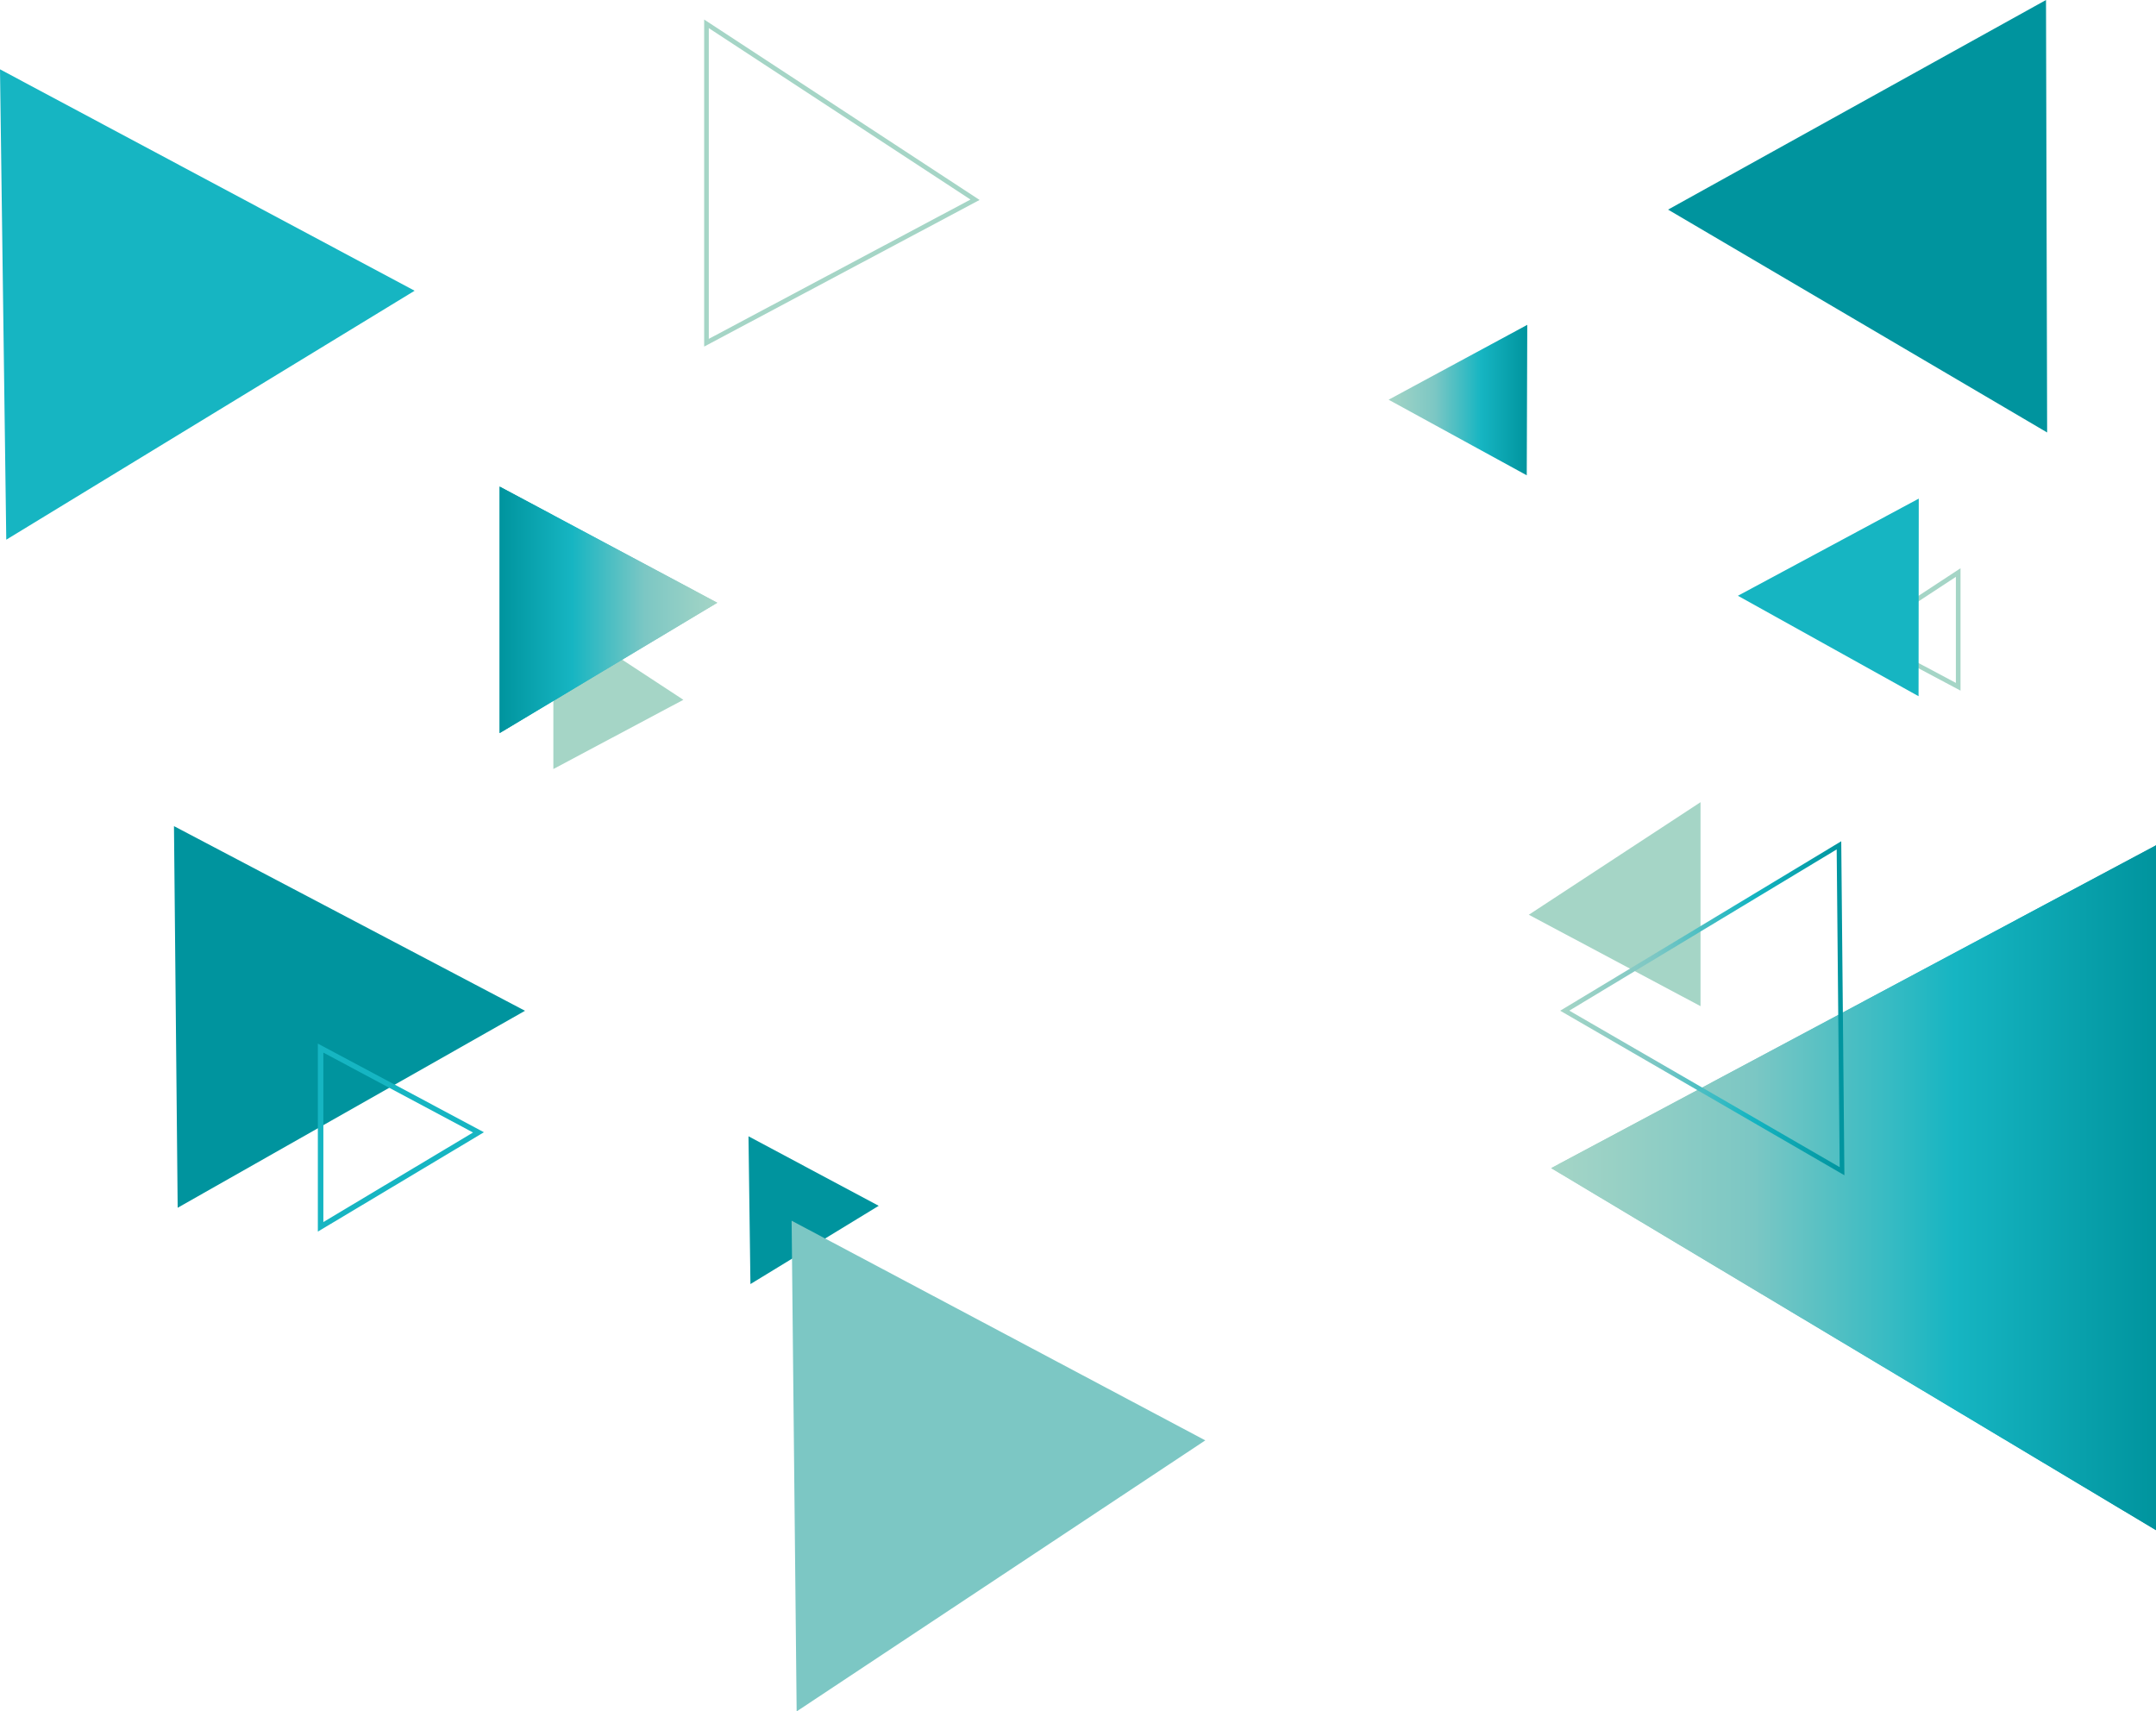 <?xml version="1.0" encoding="utf-8"?>
<!-- Generator: Adobe Illustrator 24.3.0, SVG Export Plug-In . SVG Version: 6.00 Build 0)  -->
<svg version="1.1" id="Calque_1" xmlns="http://www.w3.org/2000/svg" xmlns:xlink="http://www.w3.org/1999/xlink" x="0px" y="0px"
	 viewBox="0 0 2099.3 1666.4" style="enable-background:new 0 0 2099.3 1666.4;" xml:space="preserve">
<style type="text/css">
	.st0{fill:#A5D5C6;}
	.st1{fill:none;stroke:#A5D5C6;stroke-width:4.516;stroke-miterlimit:10;}
	.st2{clip-path:url(#SVGID_3_);fill:url(#SVGID_4_);}
	.st3{clip-path:url(#SVGID_7_);fill:url(#SVGID_8_);}
	.st4{fill:#00949E;}
	.st5{fill:#16B5C2;}
	.st6{fill:none;stroke:url(#SVGID_9_);stroke-width:4.516;stroke-miterlimit:10;}
	.st7{fill:url(#SVGID_10_);}
	.st8{fill:#7CC7C4;}
	.st9{clip-path:url(#SVGID_12_);fill:none;stroke:#16B5C2;stroke-width:5.221;stroke-miterlimit:10;}
</style>
<polygon class="st0" points="538.8,748.8 538.8,598.4 665.4,681.4 "/>
<polygon class="st0" points="1655.8,979.7 1655.8,781.1 1488.6,890.7 "/>
<polygon class="st1" points="687.9,333.7 687.9,23.2 949.4,194.5 "/>
<polygon class="st1" points="1906.7,668.7 1906.7,557.5 1813.1,618.9 "/>
<g>
	<defs>
		<polygon id="SVGID_1_" points="1510.4,1137.4 2099.3,1489.9 2099.3,823.1 		"/>
	</defs>
	
		<linearGradient id="SVGID_2_" gradientUnits="userSpaceOnUse" x1="3558.401" y1="1156.548" x2="4147.286" y2="1156.548" gradientTransform="matrix(1 0 0 1 -2048 0)">
		<stop  offset="0" style="stop-color:#A5D5C6"/>
		<stop  offset="0" style="stop-color:#A5D5C6"/>
		<stop  offset="0.333" style="stop-color:#7CC7C4"/>
		<stop  offset="0.667" style="stop-color:#16B5C2"/>
		<stop  offset="1" style="stop-color:#00949E"/>
	</linearGradient>
	<use xlink:href="#SVGID_1_"  style="overflow:visible;fill:url(#SVGID_2_);"/>
	<clipPath id="SVGID_3_">
		<use xlink:href="#SVGID_1_"  style="overflow:visible;"/>
	</clipPath>
	
		<linearGradient id="SVGID_4_" gradientUnits="userSpaceOnUse" x1="3558.401" y1="1156.548" x2="4147.286" y2="1156.548" gradientTransform="matrix(1 0 0 1 -2048 0)">
		<stop  offset="0" style="stop-color:#A5D5C6"/>
		<stop  offset="0" style="stop-color:#A5D5C6"/>
		<stop  offset="0.333" style="stop-color:#7CC7C4"/>
		<stop  offset="0.667" style="stop-color:#16B5C2"/>
		<stop  offset="1" style="stop-color:#00949E"/>
	</linearGradient>
	<rect x="1510.4" y="823.1" class="st2" width="588.9" height="666.8"/>
</g>
<g>
	<defs>
		<polygon id="SVGID_5_" points="698.4,586.9 486.5,713.8 486.5,473.8 		"/>
	</defs>
	
		<linearGradient id="SVGID_6_" gradientUnits="userSpaceOnUse" x1="-2730.603" y1="593.807" x2="-2518.627" y2="593.807" gradientTransform="matrix(-1 0 0 1 -2032.165 0)">
		<stop  offset="0" style="stop-color:#A5D5C6"/>
		<stop  offset="0" style="stop-color:#A5D5C6"/>
		<stop  offset="0.333" style="stop-color:#7CC7C4"/>
		<stop  offset="0.667" style="stop-color:#16B5C2"/>
		<stop  offset="1" style="stop-color:#00949E"/>
	</linearGradient>
	<use xlink:href="#SVGID_5_"  style="overflow:visible;fill:url(#SVGID_6_);"/>
	<clipPath id="SVGID_7_">
		<use xlink:href="#SVGID_5_"  style="overflow:visible;"/>
	</clipPath>
	
		<linearGradient id="SVGID_8_" gradientUnits="userSpaceOnUse" x1="-2730.603" y1="593.807" x2="-2518.627" y2="593.807" gradientTransform="matrix(-1 0 0 1 -2032.165 0)">
		<stop  offset="0" style="stop-color:#A5D5C6"/>
		<stop  offset="0" style="stop-color:#A5D5C6"/>
		<stop  offset="0.333" style="stop-color:#7CC7C4"/>
		<stop  offset="0.667" style="stop-color:#16B5C2"/>
		<stop  offset="1" style="stop-color:#00949E"/>
	</linearGradient>
	<rect x="486.5" y="473.8" class="st3" width="212" height="240"/>
</g>
<polygon class="st4" points="169.4,804.4 511.2,984.2 173,1176 "/>
<polygon class="st5" points="1868.3,485.5 1692.2,580.1 1868.1,677.9 "/>
<linearGradient id="SVGID_9_" gradientUnits="userSpaceOnUse" x1="3567.113" y1="981.734" x2="3843.93" y2="981.734" gradientTransform="matrix(1 0 0 1 -2048 0)">
	<stop  offset="0" style="stop-color:#A5D5C6"/>
	<stop  offset="0" style="stop-color:#A5D5C6"/>
	<stop  offset="0.333" style="stop-color:#7CC7C4"/>
	<stop  offset="0.667" style="stop-color:#16B5C2"/>
	<stop  offset="1" style="stop-color:#00949E"/>
</linearGradient>
<polygon class="st6" points="1790.6,823.1 1523.6,984.1 1793.6,1140.4 "/>
<polygon class="st5" points="403.7,283.1 0,67.5 6.1,525.5 "/>
<polygon class="st4" points="855.6,1174.1 728.8,1106.4 730.7,1250.3 "/>
<polygon class="st4" points="1624.2,204.1 1992.2,0 1993.3,421.1 "/>
<linearGradient id="SVGID_10_" gradientUnits="userSpaceOnUse" x1="3400.077" y1="389.537" x2="3535.098" y2="389.537" gradientTransform="matrix(1 0 0 1 -2048 0)">
	<stop  offset="0" style="stop-color:#A5D5C6"/>
	<stop  offset="0" style="stop-color:#A5D5C6"/>
	<stop  offset="0.333" style="stop-color:#7CC7C4"/>
	<stop  offset="0.667" style="stop-color:#16B5C2"/>
	<stop  offset="1" style="stop-color:#00949E"/>
</linearGradient>
<polygon class="st7" points="1352.1,389.2 1486.6,462.8 1487.1,316.3 "/>
<polygon class="st8" points="775.7,1666.4 1173.6,1402.5 770.8,1188.6 "/>
<g>
	<defs>
		<polygon id="SVGID_11_" points="465.9,1102.6 312.1,1194.6 312.1,1020.5 		"/>
	</defs>
	<clipPath id="SVGID_12_">
		<use xlink:href="#SVGID_11_"  style="overflow:visible;"/>
	</clipPath>
	<rect x="312.1" y="1020.5" class="st9" width="153.7" height="174.1"/>
	<use xlink:href="#SVGID_11_"  style="overflow:visible;fill:none;stroke:#16B5C2;stroke-width:5.221;stroke-miterlimit:10;"/>
</g>
</svg>
